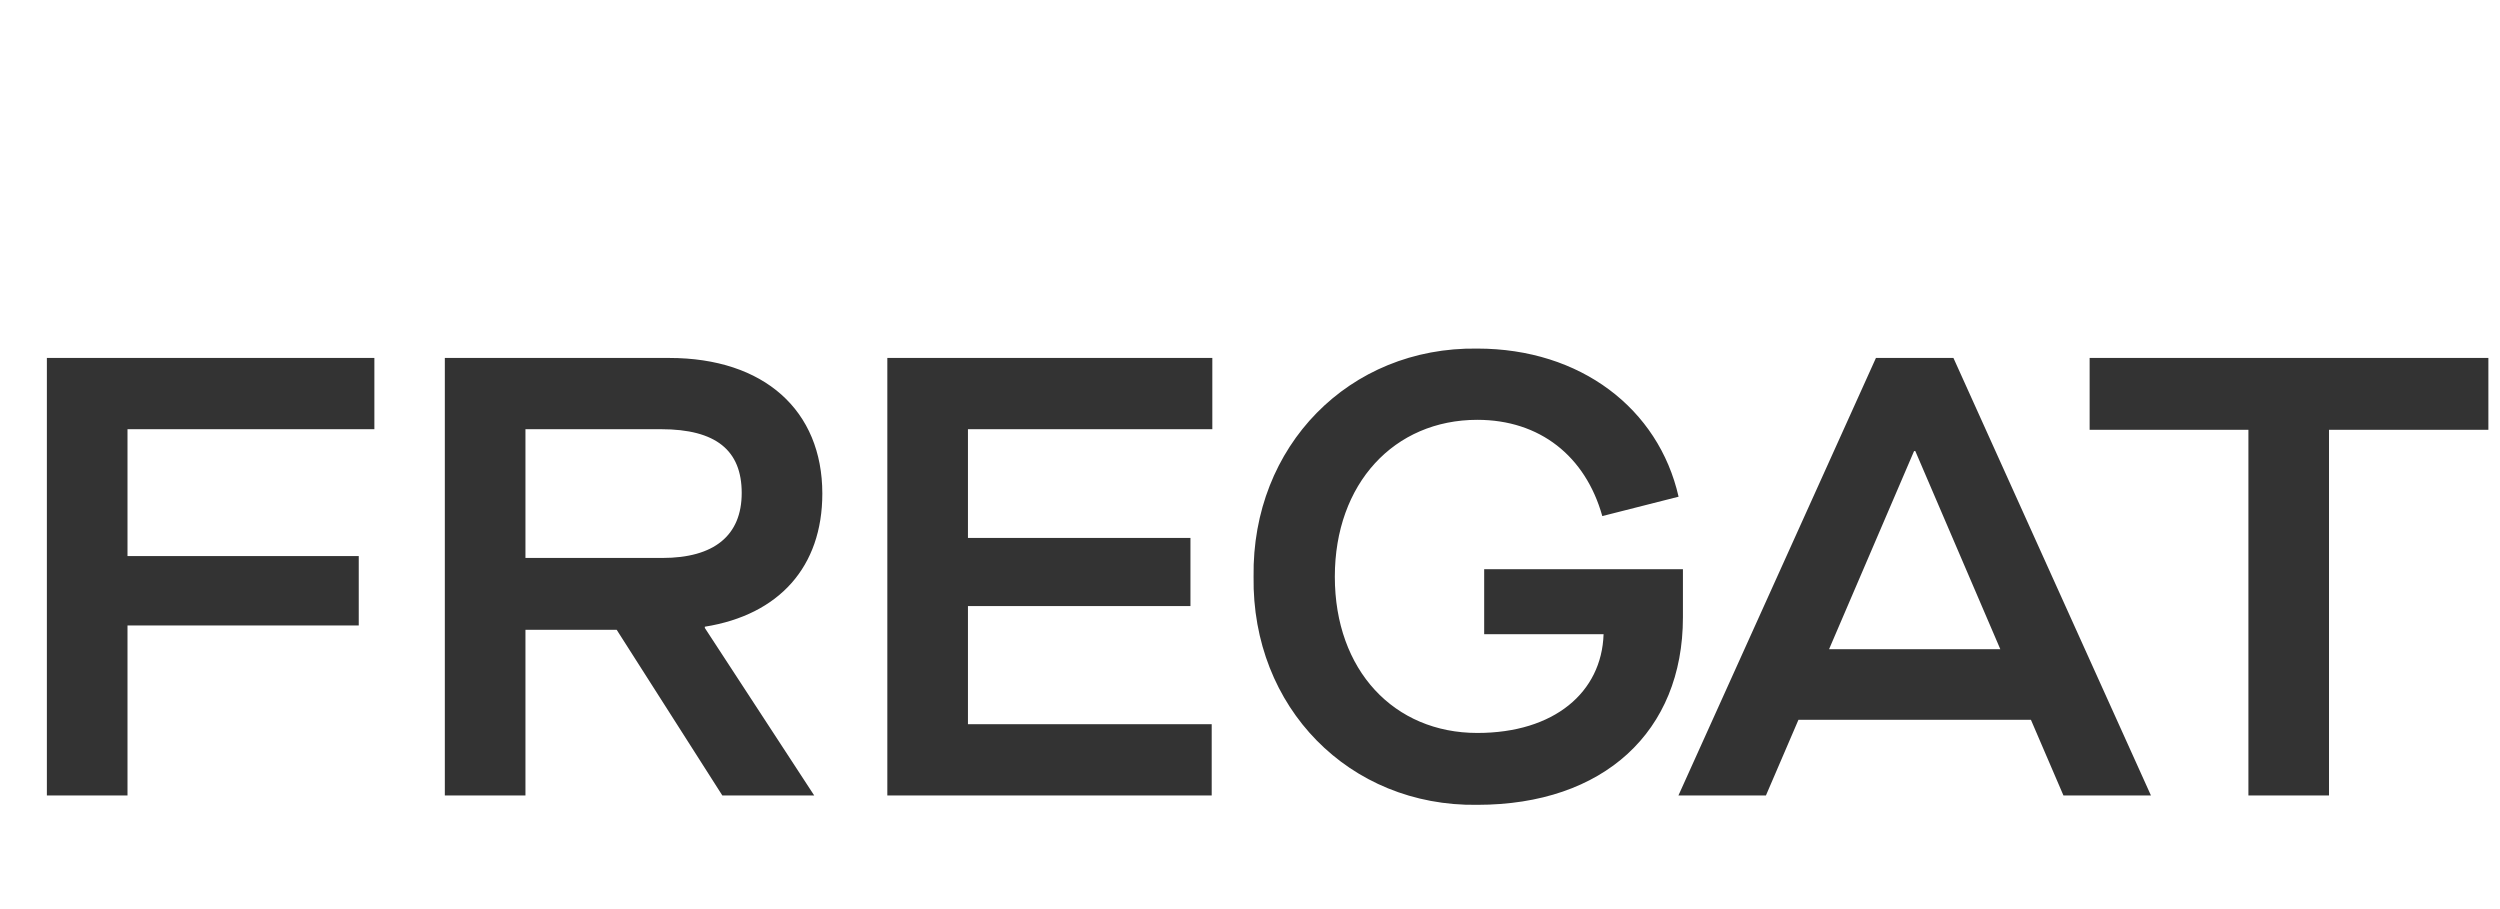 <svg width="88" height="32" viewBox="0 0 88 32" fill="none" xmlns="http://www.w3.org/2000/svg">
<path d="M4.488 28H1.65V12.6H13.178V15.108H4.488V19.574H12.628V22.016H4.488V28ZM24.81 22.104L28.66 28H25.426L21.708 22.17H18.496V28H15.658V12.6H23.556C26.9 12.6 28.946 14.448 28.946 17.374C28.946 19.948 27.428 21.642 24.81 22.06V22.104ZM18.496 19.64H23.314C25.14 19.64 26.108 18.848 26.108 17.352C26.108 15.856 25.206 15.108 23.27 15.108H18.496V19.64ZM42.652 28H31.234V12.6H42.674V15.108H34.072V18.936H41.904V21.334H34.072V25.492H42.652V28ZM44.126 20.3C44.059 15.702 47.492 12.204 52.002 12.27C55.632 12.27 58.382 14.382 59.086 17.484L56.401 18.166C55.807 16.054 54.202 14.778 52.002 14.778C49.075 14.778 46.986 17.022 46.986 20.3C46.986 23.6 49.075 25.8 52.002 25.8C54.708 25.8 56.38 24.37 56.446 22.324H52.243V20.036H59.239V21.73C59.239 25.756 56.446 28.33 52.002 28.33C47.492 28.396 44.059 24.898 44.126 20.3ZM75.713 28H72.633L71.489 25.338H63.305L62.161 28H59.081L66.033 12.6H68.761L75.713 28ZM67.375 15.878L64.383 22.852H70.411L67.419 15.878H67.375ZM81.981 28H79.144V15.13H73.555V12.6H87.591V15.13H81.981V28Z" fill="#333333"/>
</svg>
